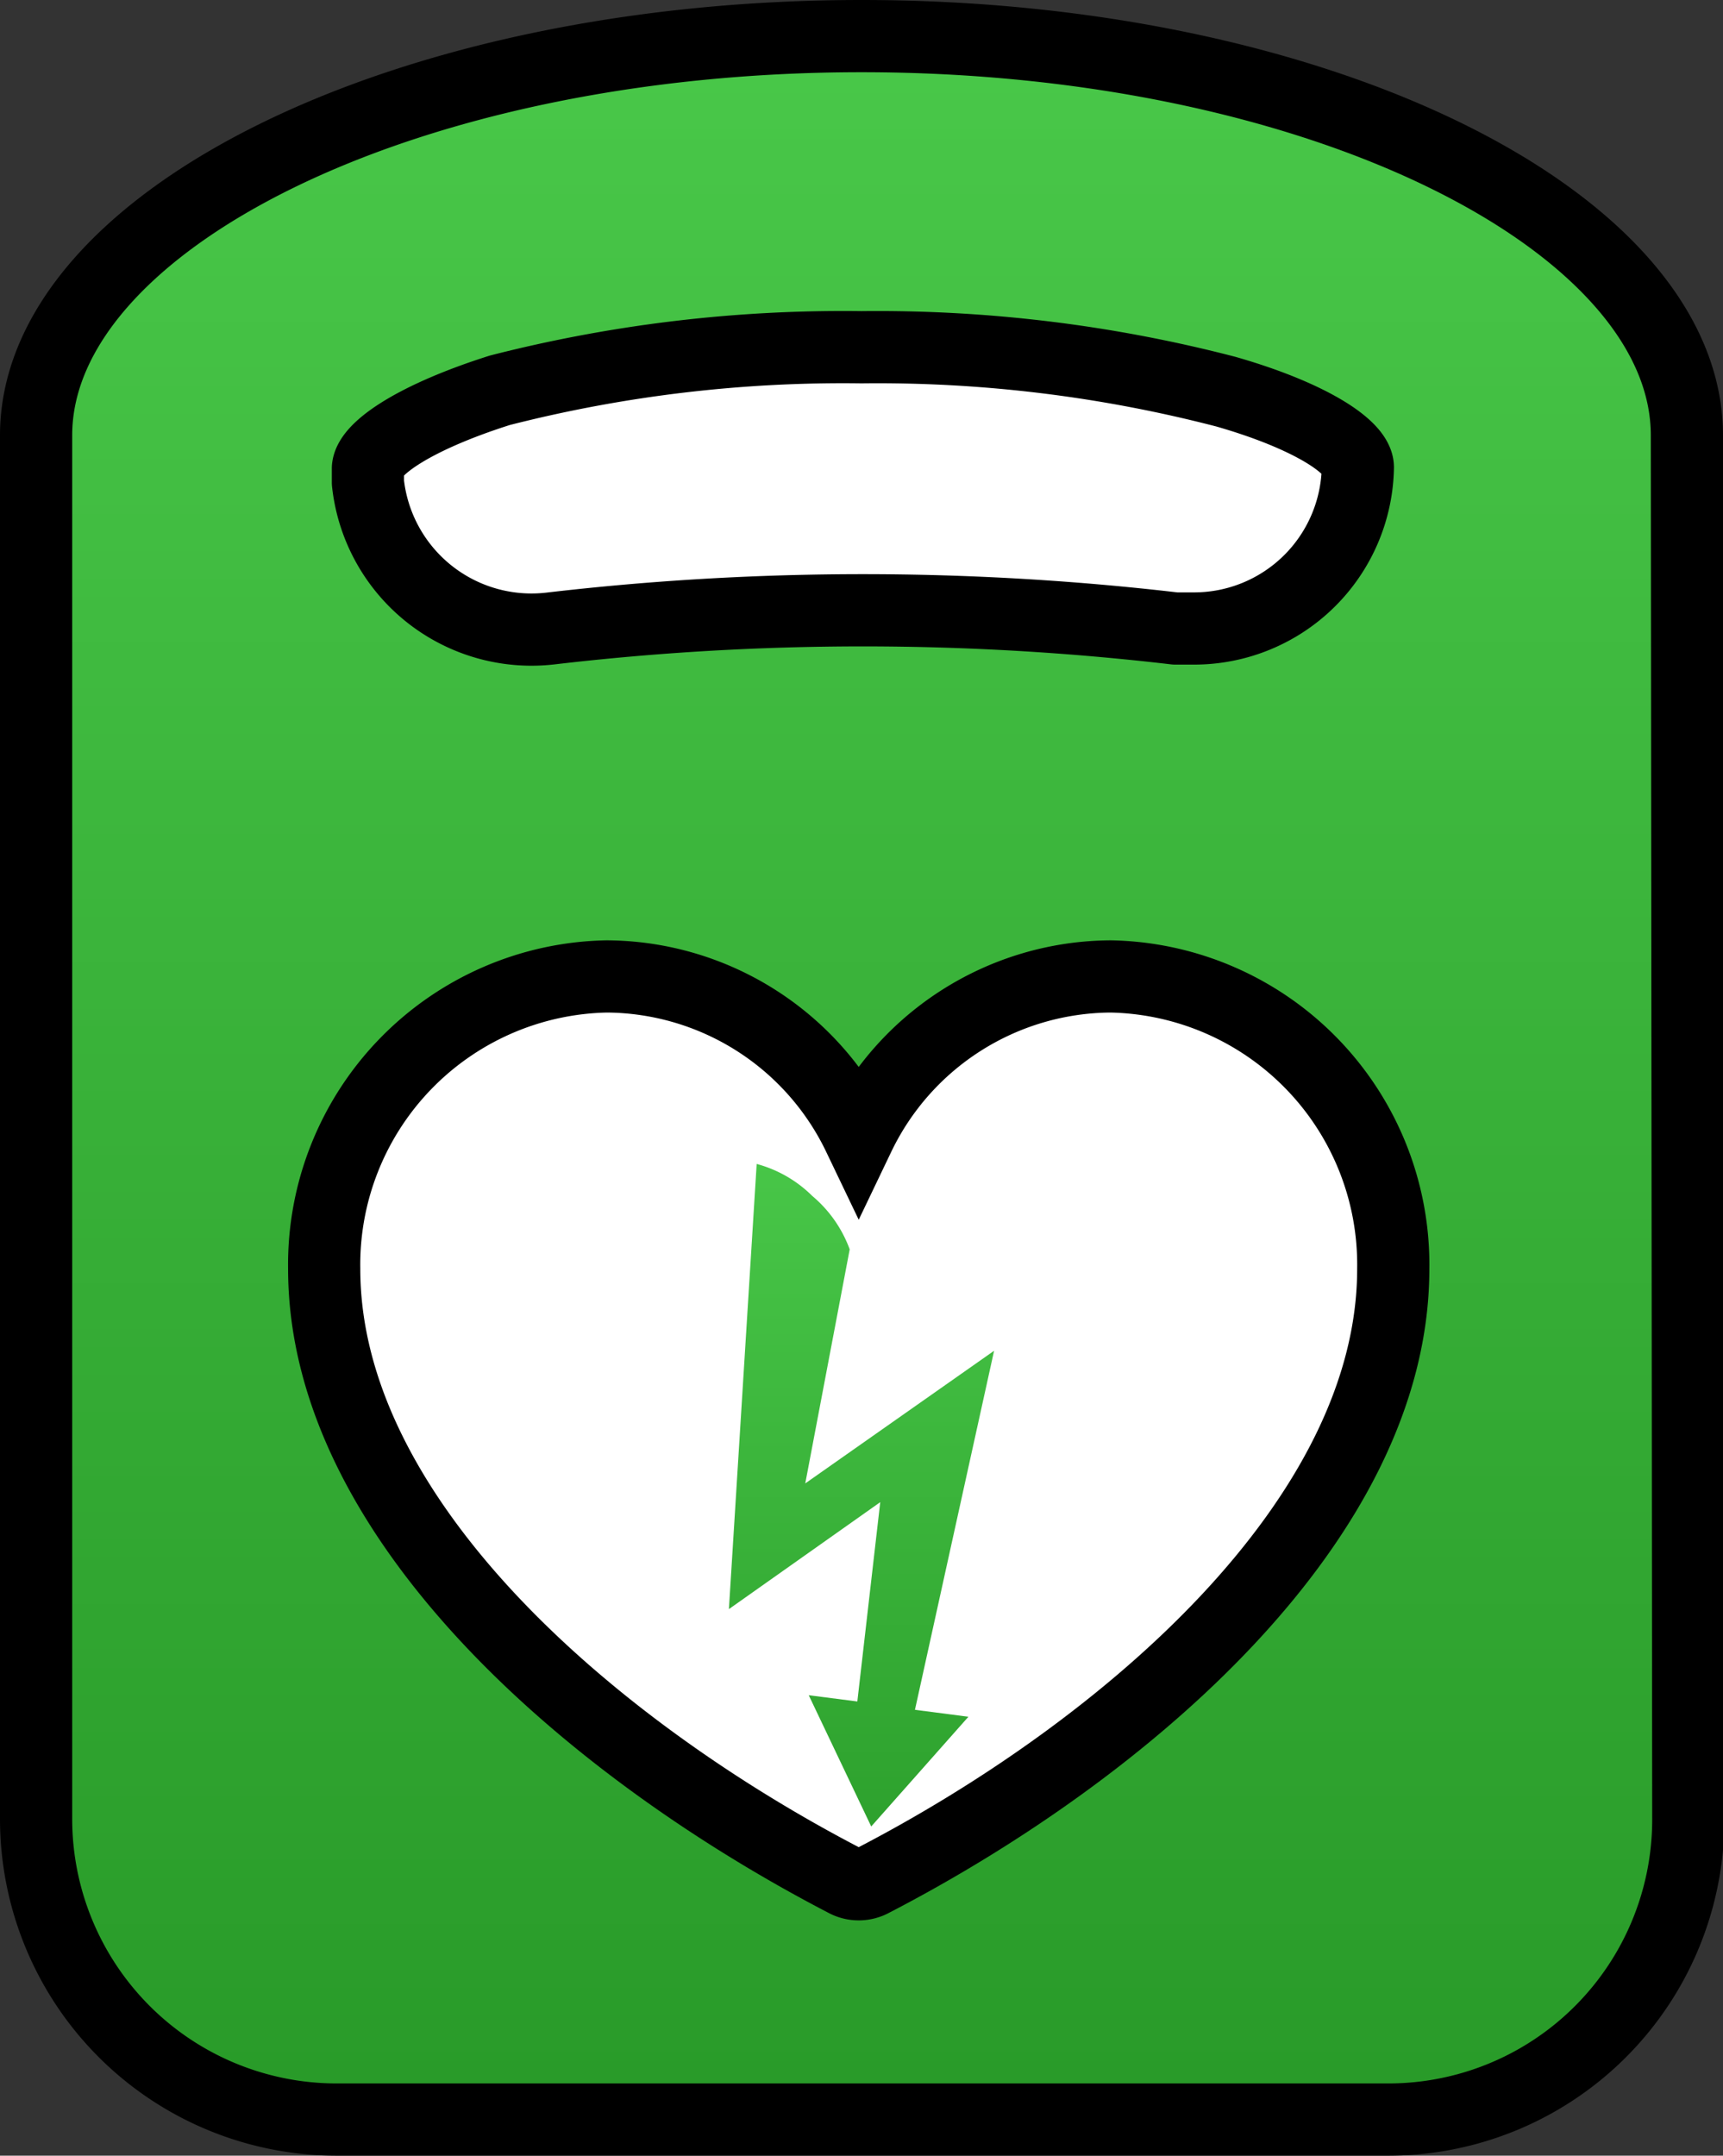 <svg xmlns="http://www.w3.org/2000/svg" xmlns:xlink="http://www.w3.org/1999/xlink" viewBox="0 0 24.82 31.04"><rect x="0" y="0" width="24.82" height="31.04" fill="#333333" stroke="none"/><defs><style>.cls-1,.cls-2,.cls-4{stroke:#000;}.cls-1,.cls-2{stroke-width:1.04px;}.cls-1{fill:url(#未命名的渐变_21);}.cls-2,.cls-4{fill:#fff;}.cls-3{fill:url(#未命名的渐变_23);}.cls-4{stroke-linecap:round;stroke-linejoin:round;stroke-width:1.04px;}</style><linearGradient id="未命名的渐变_21" x1="484.46" y1="429.28" x2="484.46" y2="428.58" gradientTransform="matrix(45.92, 0, 0, -57.92, -22235, 24853.15)" gradientUnits="userSpaceOnUse"><stop offset="0.22" stop-color="#4ccc4c"/><stop offset="1" stop-color="#299b29"/></linearGradient><linearGradient id="未命名的渐变_23" x1="403.4" y1="457.15" x2="403.4" y2="456.46" gradientTransform="matrix(7.39, 0, 0, -18.41, -2966.77, 8431.39)" gradientUnits="userSpaceOnUse"><stop offset="0" stop-color="#4ccc4c"/><stop offset="1" stop-color="#299b29"/></linearGradient></defs><title>网站logo </title><g id="图层_2" data-name="图层 2"><g id="隔离模式"><path id="合并形状" class="cls-1" d="M24.3,6.27C24.3,3.19,19,.52,12.41.52S.52,3.19.52,6.27V26.19a4.33,4.33,0,0,0,4.33,4.33H20a4.32,4.32,0,0,0,4.32-4.33Z"/><g id="心"><path id="路径" class="cls-2" d="M16,14.06a4.05,4.05,0,0,0-3.63,2.3,4.05,4.05,0,0,0-3.63-2.3,4.15,4.15,0,0,0-4.07,4.21c0,3.62,3.88,6.93,7.5,8.81a.41.41,0,0,0,.4,0c3.63-1.88,7.5-5.19,7.5-8.81A4.15,4.15,0,0,0,16,14.06Z"/></g><path id="合并形状-2" data-name="合并形状" class="cls-3" d="M13.18,24.62l.77.1-1.4,1.58-.9-1.89.7.09.33-2.87L10.5,23.17l.4-6.41a1.8,1.8,0,0,1,.8.46,1.82,1.82,0,0,1,.54.77l-.64,3.37,2.72-1.91Z"/><path id="路径-2" data-name="路径" class="cls-4" d="M5.3,6.74h0v0c0,.07,0,.14,0,.21A2.37,2.37,0,0,0,7.93,9.05a38.73,38.73,0,0,1,9,0l.27,0a2.36,2.36,0,0,0,2.36-2.32h0v0h0c0-.29-.68-.74-1.9-1.09A19.94,19.94,0,0,0,12.41,5a19.94,19.94,0,0,0-5.21.62C6,6,5.32,6.45,5.3,6.74Z"/></g></g></svg>
